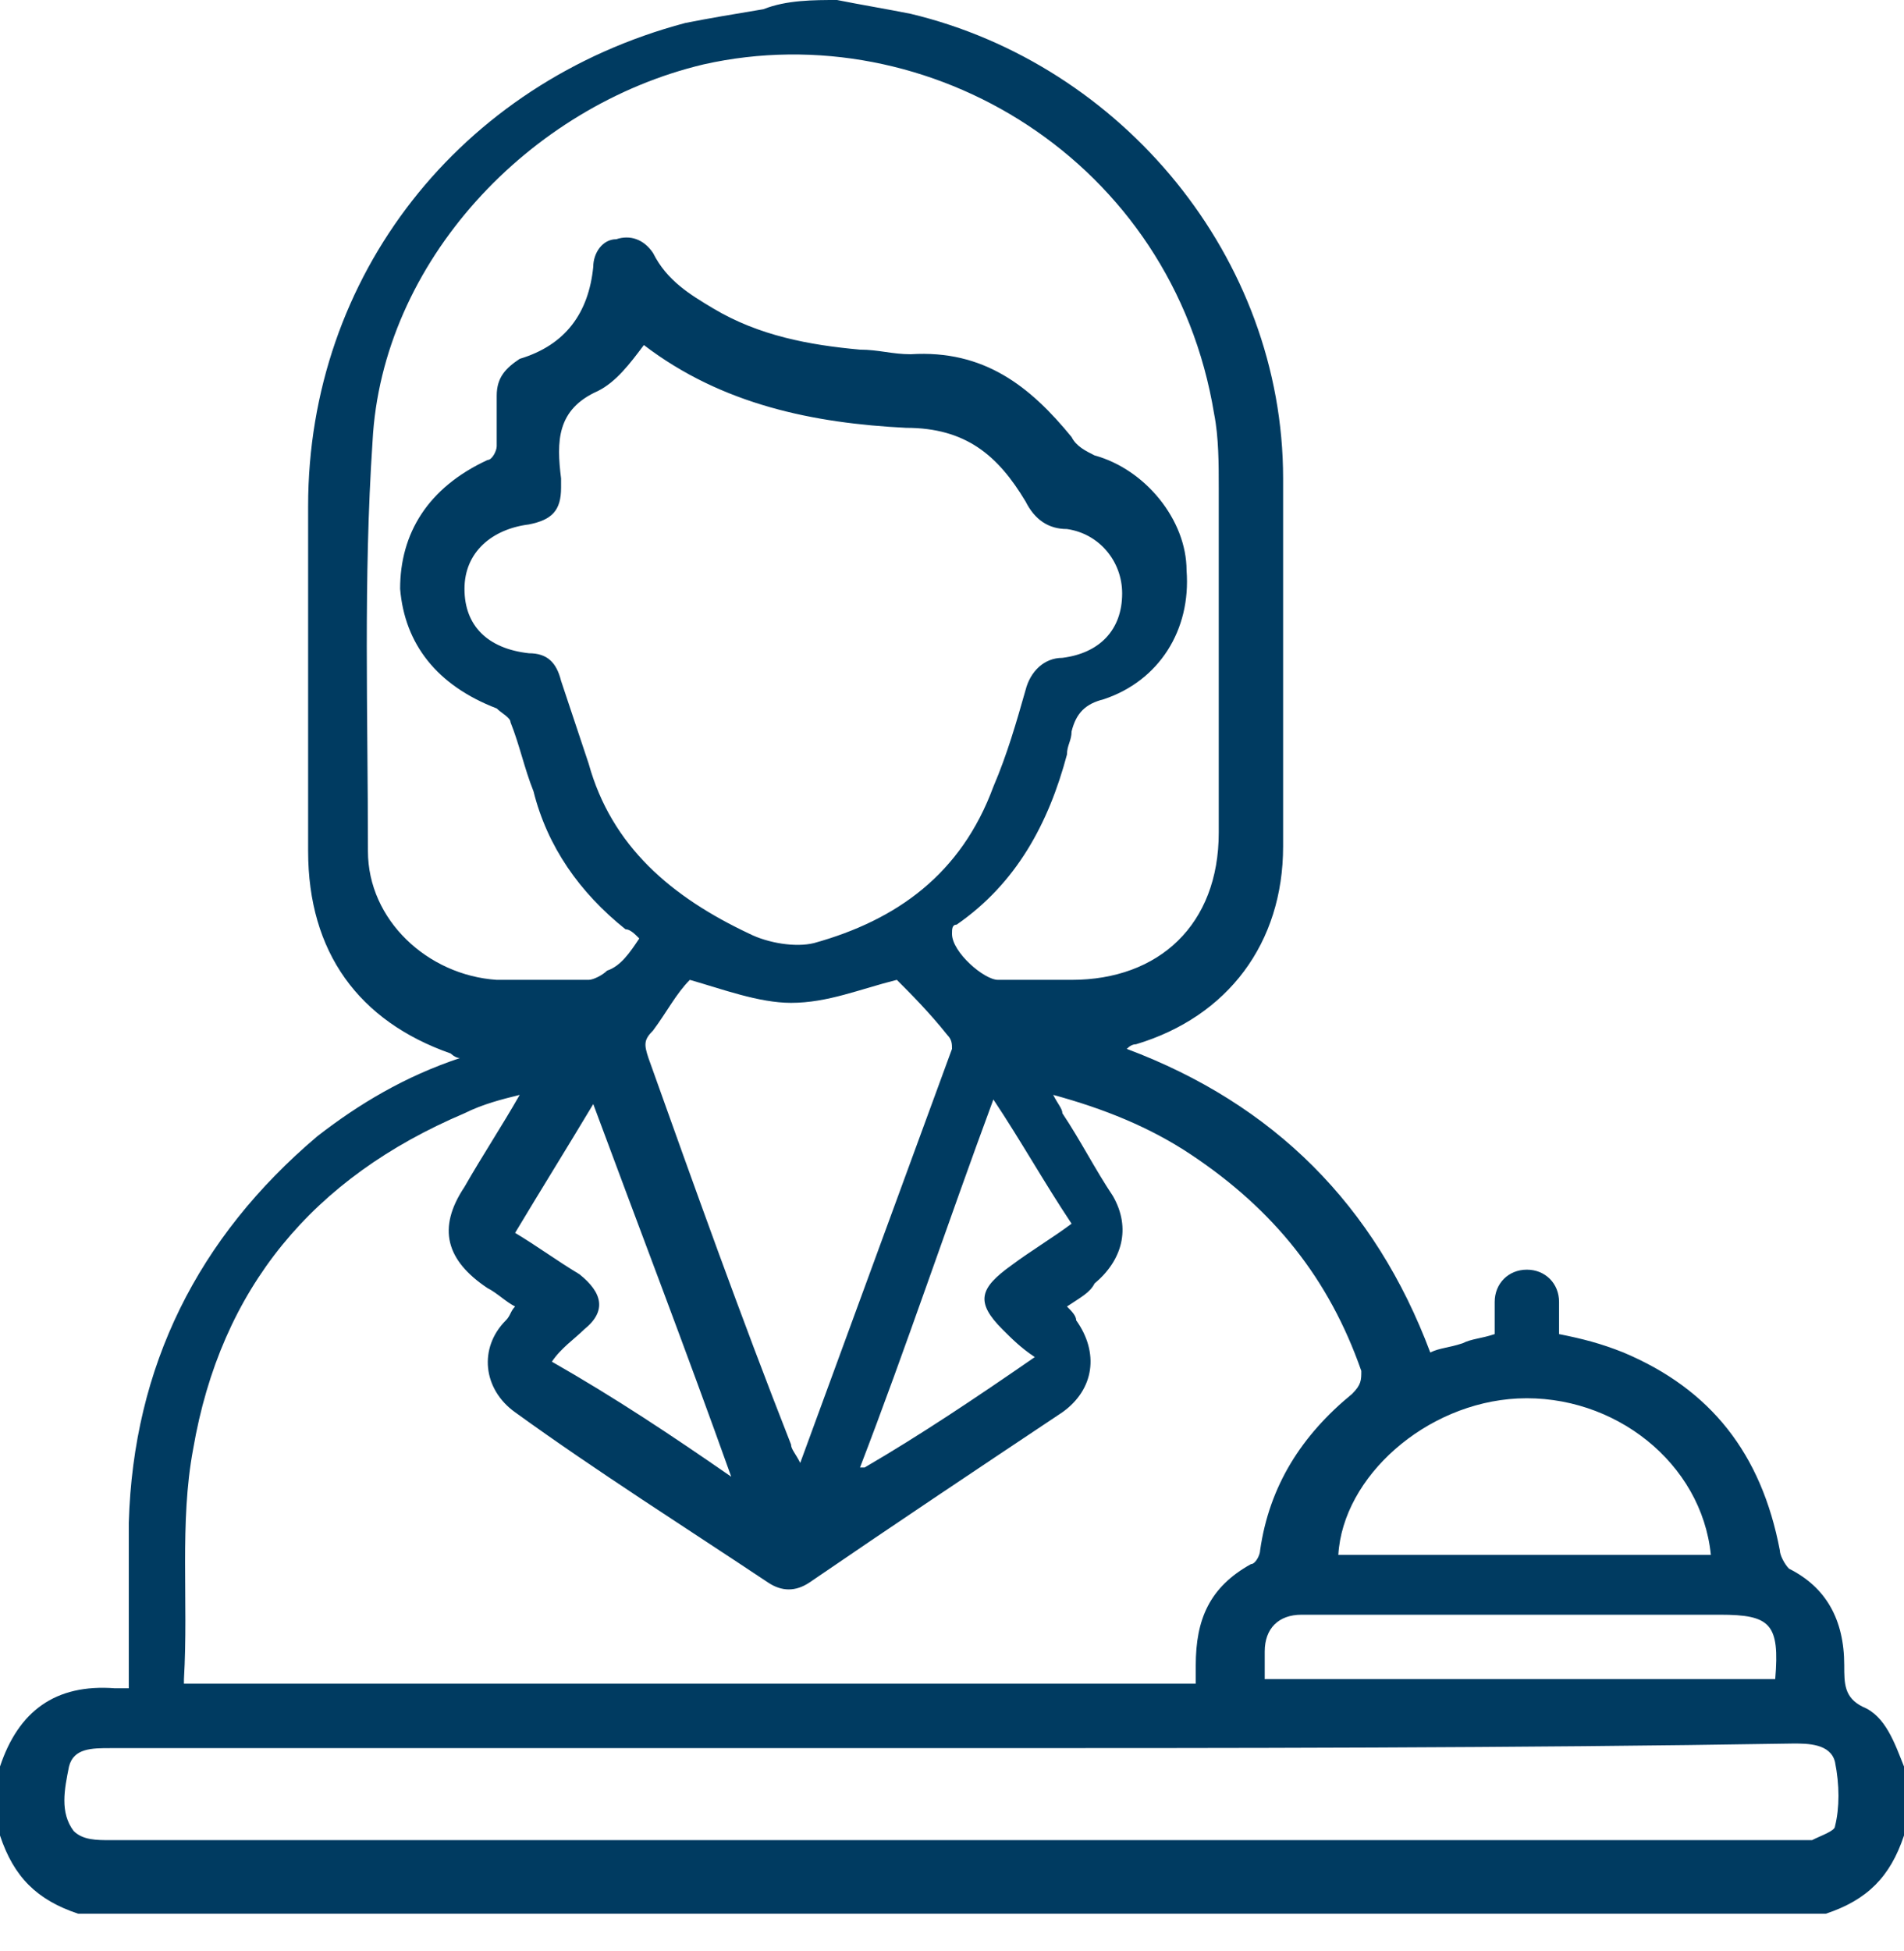 <svg width="41" height="42" viewBox="0 0 41 42" fill="none" xmlns="http://www.w3.org/2000/svg">
<path d="M18.024 0C18.519 0.099 19.113 0.198 19.609 0.297C24.164 1.386 27.63 5.546 27.63 10.3V18.222C27.63 20.302 26.442 21.887 24.461 22.481C24.395 22.481 24.329 22.514 24.263 22.58C27.432 23.768 29.611 25.947 30.799 29.116C30.998 29.017 31.196 29.017 31.493 28.918C31.691 28.819 31.889 28.819 32.186 28.72V28.027C32.186 27.63 32.483 27.333 32.879 27.333C33.275 27.333 33.572 27.63 33.572 28.027V28.72C34.068 28.819 34.464 28.918 34.959 29.116C36.841 29.908 37.93 31.295 38.326 33.374C38.326 33.473 38.425 33.672 38.524 33.77C39.316 34.167 39.713 34.86 39.713 35.85C39.713 36.246 39.713 36.544 40.109 36.742C40.604 36.94 40.802 37.534 41 38.029V39.514C40.703 40.406 40.208 40.901 39.316 41.198H1.684C0.792 40.901 0.297 40.406 0 39.514V38.029C0.396 36.841 1.188 36.246 2.476 36.345H2.773V32.78C2.872 29.413 4.258 26.64 6.833 24.461C7.725 23.768 8.715 23.174 9.903 22.778C9.804 22.778 9.705 22.679 9.705 22.679C7.725 21.985 6.635 20.5 6.635 18.321V10.894C6.635 5.942 9.903 1.783 14.756 0.495C15.251 0.396 15.845 0.297 16.44 0.198C16.935 -3.02522e-06 17.529 0 18.024 0ZM22.976 28.126C23.075 28.225 23.174 28.324 23.174 28.423C23.669 29.116 23.57 29.908 22.877 30.403C21.094 31.592 19.312 32.78 17.43 34.068C17.133 34.266 16.836 34.266 16.539 34.068C14.756 32.879 12.874 31.691 11.092 30.403C10.399 29.908 10.3 29.017 10.894 28.423C10.993 28.324 10.993 28.225 11.092 28.126C10.894 28.027 10.696 27.828 10.498 27.73C9.606 27.135 9.408 26.442 10.002 25.551C10.399 24.858 10.795 24.263 11.191 23.57C10.795 23.669 10.399 23.768 10.002 23.966C6.734 25.353 4.754 27.73 4.159 31.196C3.862 32.78 4.06 34.464 3.961 36.147V36.246H25.749V35.85C25.749 34.86 26.046 34.167 26.937 33.672C27.036 33.672 27.135 33.473 27.135 33.374C27.333 31.988 28.027 30.899 29.116 30.007C29.314 29.809 29.314 29.71 29.314 29.512C28.621 27.531 27.432 26.046 25.65 24.858C24.759 24.263 23.768 23.867 22.679 23.57C22.778 23.768 22.877 23.867 22.877 23.966C23.273 24.56 23.57 25.155 23.966 25.749C24.362 26.442 24.164 27.135 23.57 27.63C23.471 27.828 23.273 27.927 22.976 28.126ZM13.766 20.203C13.667 20.104 13.568 20.005 13.469 20.005C12.478 19.213 11.785 18.222 11.488 17.034C11.29 16.539 11.191 16.044 10.993 15.548C10.993 15.449 10.795 15.35 10.696 15.251C9.408 14.756 8.715 13.865 8.616 12.676C8.616 11.488 9.21 10.498 10.498 9.903C10.597 9.903 10.696 9.705 10.696 9.606V8.517C10.696 8.121 10.894 7.923 11.191 7.725C12.181 7.428 12.676 6.734 12.775 5.744C12.775 5.447 12.973 5.15 13.271 5.15C13.568 5.051 13.865 5.15 14.063 5.447C14.36 6.041 14.855 6.338 15.35 6.635C16.341 7.229 17.43 7.428 18.519 7.527C18.916 7.527 19.213 7.626 19.609 7.626C21.193 7.527 22.184 8.319 23.075 9.408C23.174 9.606 23.372 9.705 23.57 9.804C24.659 10.101 25.551 11.191 25.551 12.28C25.65 13.568 24.956 14.657 23.768 15.053C23.372 15.152 23.174 15.35 23.075 15.746C23.075 15.944 22.976 16.044 22.976 16.242C22.58 17.727 21.887 19.015 20.599 19.906C20.5 19.906 20.5 20.005 20.5 20.104C20.5 20.5 21.193 21.094 21.49 21.094H23.075C24.956 21.094 26.244 19.906 26.244 17.925V10.498C26.244 10.002 26.244 9.408 26.145 8.913C25.254 3.466 20.005 0.297 15.152 1.386C11.389 2.278 8.22 5.645 8.022 9.507C7.824 12.478 7.923 15.35 7.923 18.321C7.923 19.807 9.21 20.995 10.696 21.094H12.676C12.775 21.094 12.973 20.995 13.072 20.896C13.37 20.797 13.568 20.5 13.766 20.203ZM13.865 7.428C13.568 7.824 13.271 8.22 12.874 8.418C11.983 8.814 11.983 9.507 12.082 10.3V10.498C12.082 10.993 11.884 11.191 11.389 11.29C10.597 11.389 10.002 11.884 10.002 12.676C10.002 13.469 10.498 13.964 11.389 14.063C11.785 14.063 11.983 14.261 12.082 14.657C12.28 15.251 12.478 15.845 12.676 16.44C13.171 18.222 14.459 19.312 16.142 20.104C16.539 20.302 17.133 20.401 17.529 20.302C19.312 19.807 20.698 18.816 21.391 16.935C21.688 16.242 21.887 15.548 22.084 14.855C22.184 14.459 22.481 14.162 22.877 14.162C23.669 14.063 24.164 13.568 24.164 12.775C24.164 12.082 23.669 11.488 22.976 11.389C22.58 11.389 22.283 11.191 22.084 10.795C21.49 9.804 20.797 9.21 19.51 9.21C17.529 9.111 15.548 8.715 13.865 7.428ZM20.5 37.633H2.377C1.981 37.633 1.585 37.633 1.486 38.029C1.386 38.524 1.287 39.019 1.585 39.416C1.783 39.614 2.08 39.614 2.377 39.614H39.019C39.217 39.514 39.514 39.416 39.514 39.316C39.614 38.92 39.614 38.425 39.514 37.93C39.416 37.534 38.92 37.534 38.623 37.534C32.582 37.633 26.541 37.633 20.5 37.633ZM19.312 21.094C18.519 21.292 17.826 21.589 17.034 21.589C16.341 21.589 15.548 21.292 14.855 21.094C14.558 21.391 14.36 21.787 14.063 22.184C13.865 22.382 13.865 22.481 13.964 22.778C14.954 25.551 15.944 28.324 17.034 31.097C17.034 31.196 17.133 31.295 17.232 31.493C18.321 28.522 19.411 25.551 20.5 22.58C20.5 22.481 20.5 22.382 20.401 22.283C20.005 21.787 19.609 21.391 19.312 21.094ZM36.841 33.473C36.642 31.493 34.761 30.007 32.681 30.106C30.701 30.205 28.918 31.79 28.819 33.473H36.841ZM38.227 36.147C38.326 34.959 38.128 34.761 37.039 34.761H28.027C27.531 34.761 27.234 35.058 27.234 35.553V36.147H38.227ZM15.746 31.79C14.756 29.017 13.766 26.442 12.775 23.768C12.181 24.759 11.686 25.551 11.092 26.541C11.587 26.838 11.983 27.135 12.478 27.432C12.973 27.828 13.072 28.225 12.577 28.621C12.379 28.819 12.082 29.017 11.884 29.314C13.271 30.106 14.459 30.899 15.746 31.79ZM22.283 29.215C21.985 29.017 21.787 28.819 21.589 28.621C20.995 28.027 21.094 27.73 21.787 27.234C22.184 26.937 22.679 26.64 23.075 26.343C22.481 25.452 21.985 24.56 21.391 23.669C20.401 26.343 19.51 29.017 18.519 31.592H18.618C19.807 30.899 20.995 30.106 22.283 29.215Z" fill="#003B61"/>
</svg>
